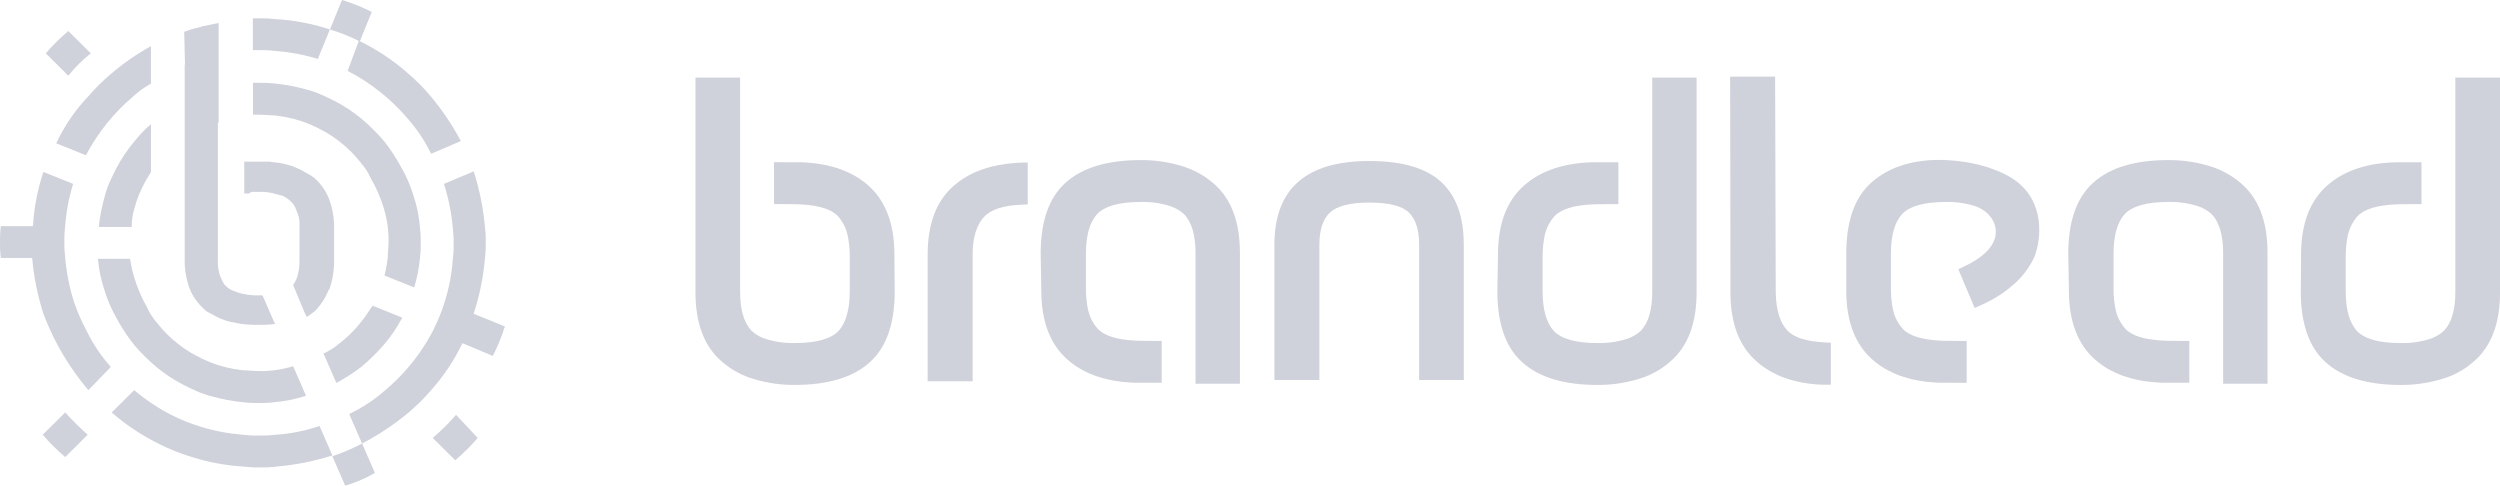 <?xml version="1.0" encoding="UTF-8"?>
<svg xmlns="http://www.w3.org/2000/svg" id="Layer_2" data-name="Layer 2" viewBox="0 0 1482.18 287.94">
  <defs>
    <style>
      .cls-1 {
        fill: #babdcc;
      }

      .cls-2 {
        opacity: .7;
      }
    </style>
  </defs>
  <g id="Layer_1-2" data-name="Layer 1">
    <g class="cls-2">
      <path class="cls-1" d="M163.22,30.21c8.56.62,17.02,2.21,25.22,4.73l7.14-17.48c-10.47-3.44-21.34-5.51-32.35-6.13-3.16-.39-6.34-.54-9.52-.47h-3.81v18.88h3.81c3.18-.09,6.37.07,9.52.47Z"></path>
      <path class="cls-1" d="M150.93,113.76h4.75c2.25.05,4.49.37,6.67.95,1.9.47,3.33.95,5.24,1.37,1.76.83,3.37,1.94,4.75,3.3l.96.95c1.06,1.25,1.87,2.69,2.37,4.25.49,1.37.96,2.36,1.39,3.78.42,1.69.59,3.44.49,5.18v21.72c.04,3.04-.43,6.07-1.39,8.96-.51,1.7-1.31,3.3-2.38,4.72l6.67,16.06,1.39,2.83c.47,0,.47-.48.94-.48,1.39-.93,2.38-1.88,3.81-2.83,3.49-3.51,6.25-7.68,8.1-12.26,0-.13.04-.25.13-.34.09-.09.21-.14.34-.14,2-5.58,2.98-11.46,2.91-17.38v-19.87c0-5.98-1.13-11.9-3.33-17.46-1.86-4.3-4.62-8.16-8.1-11.33-1.35-1.06-2.78-2-4.28-2.83-.47,0-.47-.48-.96-.48-5.47-3.36-11.63-5.45-18.02-6.13-1.39,0-2.86-.47-4.28-.47h-14.28v18.88h2.86c.83-.88,2.08-1.24,3.26-.95Z"></path>
      <path class="cls-1" d="M109.5,38.24v115.18c-.14,5.95.83,11.88,2.86,17.49,1.83,4.7,4.77,8.91,8.57,12.26.9,1.05,2.04,1.86,3.33,2.36q.49.47.96.47c3.38,2.14,7.07,3.74,10.95,4.73l7.14,1.37h.47c3.16.4,6.34.56,9.52.47,3.18.09,6.36-.07,9.51-.47h.49l-.49-.48-7.14-16.5h-4.73c-2.41-.09-4.8-.4-7.14-.95-1.13-.24-2.24-.56-3.33-.95-.96-.47-1.39-.47-2.38-.93-1.42-.51-2.71-1.31-3.78-2.35l-1.39-1.37c-.88-1.52-1.68-3.1-2.37-4.72-1-2.89-1.47-5.93-1.39-8.98v-82.18h.47V13.69c-3.33.47-6.18,1.37-9.52,1.88-.47,0-.94.47-1.39.47s-1.39.48-1.9.48c-2.6.57-5.15,1.35-7.61,2.35l.47,19.36h-.18Z"></path>
      <path class="cls-1" d="M214.2,190.72c-3.84,4.97-8.34,9.4-13.36,13.19-2.71,2.32-5.76,4.23-9.04,5.66l7.61,17.46c5.36-2.86,10.47-6.18,15.25-9.91,4.8-4.05,9.26-8.46,13.35-13.21,4.03-4.81,7.54-10.04,10.47-15.58l-17.6-7.08c-2.38,3.33-4.28,6.64-6.67,9.47Z"></path>
      <path class="cls-1" d="M248.95,134.54c-.52-6.26-1.78-12.44-3.76-18.41-1.84-6.1-4.39-11.96-7.61-17.46-2.88-5.32-6.23-10.38-9.99-15.12-4.08-4.76-8.54-9.17-13.34-13.21-4.85-4-10.12-7.49-15.71-10.39-5.71-2.83-11.42-5.66-17.6-7.08-5.76-1.6-11.65-2.7-17.6-3.3-3.16-.39-6.34-.54-9.52-.47h-3.81v18.89h3.7c3.33,0,6.67.47,9.52.47,3.53.41,7.02,1.04,10.47,1.9,6.18,1.57,12.12,3.94,17.66,7.07,3.34,1.77,6.51,3.82,9.48,6.15,5.02,3.79,9.5,8.24,13.32,13.21,2.34,2.69,4.27,5.72,5.71,8.98,3.22,5.51,5.78,11.37,7.62,17.46,1.06,3.56,1.86,7.19,2.37,10.86.4,3.13.57,6.28.49,9.43,0,3.31-.49,6.61-.49,9.45-.4,3.5-1.03,6.97-1.9,10.38l17.6,7.08c1.67-5.54,2.8-11.24,3.38-16.99.39-3.13.55-6.28.47-9.43.09-3.16-.07-6.31-.47-9.45Z"></path>
      <path class="cls-1" d="M79.51,164.28c-1.07-3.56-1.87-7.19-2.38-10.86h-19.07c.53,6.27,1.81,12.45,3.81,18.41,1.84,6.1,4.39,11.97,7.61,17.48,2.88,5.32,6.23,10.38,9.99,15.12,4.08,4.76,8.53,9.18,13.32,13.23,4.86,3.99,10.12,7.47,15.71,10.38,5.71,2.83,11.42,5.66,17.62,7.08,5.76,1.6,11.65,2.7,17.6,3.3,3.16.4,6.34.56,9.52.48,3.18.09,6.36-.07,9.51-.48,6.35-.52,12.62-1.8,18.67-3.79l-7.61-17.48c-3.58,1.07-7.24,1.86-10.95,2.36-3.15.39-6.33.55-9.51.47-3.34,0-6.67-.47-9.52-.47-3.53-.4-7.02-1.03-10.47-1.88-6.16-1.58-12.09-3.96-17.62-7.08-3.34-1.77-6.52-3.83-9.51-6.15-5.02-3.79-9.51-8.24-13.34-13.21-2.34-2.69-4.26-5.71-5.71-8.96-3.24-5.67-5.82-11.69-7.68-17.94Z"></path>
      <path class="cls-1" d="M206.11,42.02c13.43,6.95,25.39,16.4,35.21,27.84,5.73,6.41,10.53,13.58,14.28,21.3l17.62-7.55c-5.19-9.76-11.41-18.93-18.56-27.38-4.08-4.76-8.54-9.18-13.34-13.23-8.47-7.37-17.88-13.61-27.97-18.58l7.04-17.35c-5.66-2.85-11.56-5.22-17.62-7.08l-7.14,17.46c5.87,1.8,11.58,4.09,17.08,6.8l-6.6,17.76Z"></path>
      <path class="cls-1" d="M189.44,252.55c-8.44,2.91-17.24,4.65-26.16,5.2-3.16.39-6.34.54-9.52.47-3.18.09-6.37-.07-9.52-.47-8.55-.62-17-2.2-25.19-4.72-6.06-1.87-11.95-4.24-17.62-7.08-7.83-4.05-15.17-8.97-21.89-14.64l-13.32,13.23c8.64,7.52,18.24,13.87,28.56,18.88,5.66,2.84,11.55,5.21,17.6,7.08,10.47,3.45,21.35,5.51,32.37,6.13,3.15.4,6.33.56,9.51.48,3.18.09,6.37-.07,9.52-.48,11.3-.97,22.46-3.18,33.27-6.6l-7.61-17.48Z"></path>
      <path class="cls-1" d="M79.51,124.16c1.59-6.11,3.99-11.99,7.14-17.48.96-1.37,1.9-3.3,2.86-4.72v-28.32c-3.69,3.1-7.04,6.58-9.99,10.38-4.03,4.82-7.54,10.04-10.47,15.58-2.86,5.66-5.71,11.33-7.14,17.48-1.61,5.72-2.73,11.56-3.34,17.46h19.52c-.03-3.51.45-7.01,1.43-10.38Z"></path>
      <path class="cls-1" d="M38.65,244.54l-13.32,13.21c4.08,4.75,8.53,9.17,13.32,13.21l13.34-13.21c-4.68-4.16-9.13-8.57-13.34-13.21Z"></path>
      <path class="cls-1" d="M287.5,153.46c.39-3.13.55-6.28.47-9.43.09-3.16-.07-6.31-.47-9.45-.99-11.21-3.22-22.28-6.67-33l-17.62,7.45c2.7,8.44,4.45,17.14,5.23,25.96.4,3.13.57,6.29.49,9.45.09,3.16-.07,6.32-.49,9.45-.61,8.49-2.21,16.88-4.75,25.01-1.88,6.01-4.27,11.86-7.14,17.48-4.08,7.76-9.03,15.04-14.75,21.71-4.08,4.76-8.54,9.17-13.34,13.21-6.44,5.68-13.65,10.45-21.42,14.16l7.62,17.48c-5.65,3-11.54,5.52-17.62,7.55l7.62,17.46c6.15-1.83,12.05-4.36,17.6-7.55l-7.58-17.45c9.84-5.14,19.09-11.32,27.6-18.41,4.79-4.04,9.25-8.47,13.32-13.23,7.48-8.36,13.73-17.74,18.56-27.84l18.02,7.55c2.87-5.61,5.26-11.45,7.14-17.46l-18.51-7.52c3.45-10.58,5.68-21.5,6.67-32.57Z"></path>
      <path class="cls-1" d="M256.56,259.63l13.32,13.23c4.8-4.04,9.26-8.47,13.34-13.23l-12.85-13.68c-4.24,4.9-8.86,9.48-13.81,13.68Z"></path>
      <path class="cls-1" d="M43.82,178.81c-2.67-8.41-4.4-17.08-5.17-25.86-.39-3.13-.55-6.29-.47-9.45-.09-3.15.07-6.31.47-9.43.6-8.5,2.18-16.9,4.7-25.04l-17.62-7.08c-3.47,10.39-5.55,21.18-6.18,32.11H.51c-.4,3.13-.57,6.28-.49,9.43-.09,3.16.07,6.32.49,9.45h18.56c.98,11.21,3.21,22.28,6.65,33,2.32,6.15,5.02,12.15,8.1,17.97,5.19,9.76,11.41,18.93,18.56,27.38l13.32-13.75c-5.72-6.4-10.52-13.55-14.28-21.24-3.02-5.6-5.57-11.45-7.61-17.48Z"></path>
      <path class="cls-1" d="M33.35,84.97l17.6,7.08c7.01-13.33,16.54-25.19,28.08-34.94,3.16-2.93,6.68-5.47,10.47-7.55v-22.19c-8.48,4.68-16.45,10.21-23.8,16.5-4.79,4.05-9.24,8.47-13.32,13.21-7.83,8.2-14.26,17.62-19.03,27.88Z"></path>
      <path class="cls-1" d="M53.81,31.62l-13.32-13.21c-4.79,4.04-9.25,8.46-13.34,13.21l13.34,13.23c3.95-4.87,8.42-9.31,13.32-13.23Z"></path>
      <path class="cls-1" d="M1197.01,108.68c-5.66-4.89-20.27-12.68-43.27-13.76-19.72-.91-34.51,4.53-44.36,13.4-9.86,8.87-14.61,22.64-14.79,41.29v22.64c0,18.29,5.29,32.05,15.7,41.11,9.13,7.97,21.54,12.5,36.88,13.4,1.64.18,3.29.18,15.7.18h3.1v-24.81h-4.02c-10.04,0-10.95-.18-11.68-.18-10.59-.54-18.26-2.72-22.27-7.06-2.98-3.4-4.99-7.53-5.84-11.95-.67-3.52-1.04-7.1-1.1-10.68v-21.91c0-10.68,2.19-18.47,6.57-23.36,4.38-4.71,12.96-7.24,25.74-7.24,6.07-.17,12.12.68,17.89,2.54,10.41,3.8,14.24,13.4,10.77,20.83-2.37,5.43-8.22,10.5-17.89,15.03-1.1.54-2.01.91-3.1,1.45l9.68,23,6.02-2.72c6.53-3.08,12.56-7.11,17.89-11.95,4.53-4.11,8.24-9.03,10.95-14.49,3.65-7.42,8.22-30.42-8.58-44.73Z"></path>
      <path class="cls-1" d="M530.26,150.87c0-18.29-5.29-32.05-15.7-41.11-9.13-7.97-21.54-12.5-36.88-13.4-1.64-.18-3.29-.18-15.7-.18h-3.1v24.81h4.02c10.04,0,10.95.18,11.68.18,10.59.54,18.26,2.72,22.27,7.06,2.98,3.4,4.99,7.53,5.84,11.95.67,3.52,1.04,7.1,1.1,10.68v21.91c0,10.68-2.19,18.47-6.57,23.36-4.38,4.71-12.96,7.24-25.74,7.24-6.07.17-12.12-.68-17.89-2.54-2.98-1-5.71-2.61-8.03-4.71-4.56-4.89-6.76-12.5-6.76-23.18V46.02h-26.47v127.3c0,18.29,5.11,32.05,15.7,41.11,5.84,5.06,12.77,8.72,20.27,10.68,7.48,2.12,15.23,3.16,23,3.08,19.72,0,34.51-4.53,44.36-13.4,9.86-8.87,14.61-22.64,14.79-41.29l-.18-22.45v-.18Z"></path>
      <path class="cls-1" d="M719.4,108.68c-5.86-5.03-12.78-8.68-20.27-10.68-7.48-2.12-15.23-3.16-23-3.08-19.72,0-34.51,4.53-44.36,13.4-9.86,8.87-14.61,22.64-14.79,41.29l.37,22.45v.18c0,18.29,5.29,32.05,15.7,41.11,9.13,7.97,21.54,12.5,36.88,13.4,1.64.18,3.29.18,15.7.18h3.1v-24.81h-4.02c-10.04,0-10.95-.18-11.68-.18-10.59-.54-18.26-2.72-22.27-7.06-2.98-3.4-4.99-7.53-5.84-11.95-.67-3.52-1.04-7.1-1.1-10.68v-21.91c0-10.68,2.19-18.47,6.57-23.36,4.38-4.71,12.96-7.24,25.74-7.24,6.07-.17,12.12.68,17.89,2.54,2.98,1,5.71,2.61,8.03,4.71,4.56,4.89,6.76,12.5,6.76,23.18v77.32h26.29v-77.69c0-18.29-5.11-32.05-15.7-41.11Z"></path>
      <path class="cls-1" d="M1328.64,108.68c-5.86-5.03-12.78-8.68-20.27-10.68-7.48-2.12-15.23-3.16-23-3.08-19.72,0-34.51,4.53-44.36,13.4-9.86,8.87-14.61,22.64-14.79,41.29l.37,22.45v.18c0,18.29,5.29,32.05,15.7,41.11,9.13,7.97,21.54,12.5,36.88,13.4,1.64.18,3.29.18,15.7.18h3.1v-24.81h-4.02c-10.04,0-10.95-.18-11.68-.18-10.59-.54-18.26-2.72-22.27-7.06-2.98-3.4-4.99-7.53-5.84-11.95-.67-3.52-1.04-7.1-1.1-10.68v-21.91c0-10.68,2.19-18.47,6.57-23.36,4.38-4.71,12.96-7.24,25.74-7.24,6.07-.17,12.12.68,17.89,2.54,2.98,1,5.71,2.61,8.03,4.71,4.56,4.89,6.76,12.5,6.76,23.18v77.32h26.29v-77.69c0-18.29-5.11-32.05-15.7-41.11Z"></path>
      <path class="cls-1" d="M854.51,107.96c-8.95-8.33-23.19-12.5-42.72-12.5-37.43,0-56.23,16.48-56.23,49.62v80.22h26.66v-80.22c0-8.69,2.01-15.03,6.21-19.01,4.2-3.98,12.05-5.98,23.55-5.98s19.35,1.99,23.37,5.98c4.02,3.98,6.02,10.32,6.02,19.01v80.22h26.47v-80.04c0-16.66-4.38-28.97-13.33-37.3Z"></path>
      <path class="cls-1" d="M565.68,109.95c-10.59,9.05-15.7,22.82-15.7,41.11v74.97h26.66v-74.97c0-10.32,2.37-17.93,6.94-22.64,4.02-4.35,11.68-6.7,22.27-7.06,1.1,0,2.19-.18,3.47-.18v-24.81c-2.37,0-4.56,0-6.76.18-15.34,1.09-27.75,5.43-36.88,13.4Z"></path>
      <path class="cls-1" d="M1059.72,195.96c-4.56-4.71-6.75-12.31-6.94-22.64l-.36-127.85h-26.66l.18,114.81v13.22c0,18.29,5.29,32.05,15.88,41.11,9.13,7.97,21.54,12.5,36.88,13.4,2.19,0,4.38.18,6.76,0v-24.81c-1.28,0-2.37-.18-3.47-.18-10.59-.54-18.26-2.72-22.27-7.06Z"></path>
      <path class="cls-1" d="M979.57,92.38v80.58c0,10.68-2.19,18.29-6.76,23.18-2.32,2.1-5.06,3.7-8.03,4.71-5.77,1.85-11.83,2.71-17.89,2.54-12.78,0-21.36-2.54-25.74-7.24-4.38-4.89-6.57-12.68-6.57-23.36v-21.91c.06-3.59.42-7.16,1.1-10.68.85-4.43,2.87-8.55,5.84-11.95,4.02-4.35,11.68-6.52,22.27-7.06.73,0,1.64-.18,11.68-.18h4.02v-24.81h-3.1c-12.41,0-14.06,0-15.7.18-15.34.91-27.75,5.43-36.88,13.4-10.41,9.05-15.7,22.82-15.7,41.11v.18l-.37,22.45c.18,18.65,4.93,32.41,14.79,41.29,9.86,8.87,24.65,13.4,44.36,13.4,7.78.08,15.53-.96,23-3.08,7.51-1.93,14.45-5.59,20.27-10.68,10.59-9.05,15.7-22.82,15.7-41.11V46.02h-26.29v46.36Z"></path>
      <path class="cls-1" d="M1455.71,46.02v126.94c0,10.68-2.19,18.29-6.76,23.18-2.32,2.1-5.06,3.7-8.03,4.71-5.77,1.85-11.83,2.71-17.89,2.54-12.78,0-21.36-2.54-25.74-7.24-4.38-4.89-6.57-12.68-6.57-23.36v-21.91c.06-3.59.42-7.16,1.1-10.68.85-4.43,2.87-8.55,5.84-11.95,4.02-4.35,11.68-6.52,22.27-7.06.73,0,1.64-.18,11.68-.18h4.02v-24.81h-3.1c-12.41,0-14.06,0-15.7.18-15.34.91-27.75,5.43-36.88,13.4-10.41,9.05-15.7,22.82-15.7,41.11v.18l-.18,22.45c.18,18.65,4.93,32.41,14.79,41.29,9.86,8.87,24.65,13.4,44.36,13.4,7.78.08,15.53-.96,23-3.08,7.51-1.93,14.45-5.59,20.27-10.68,10.59-9.05,15.7-22.82,15.7-41.11V46.02h-26.47Z"></path>
    </g>
  </g>
</svg>
